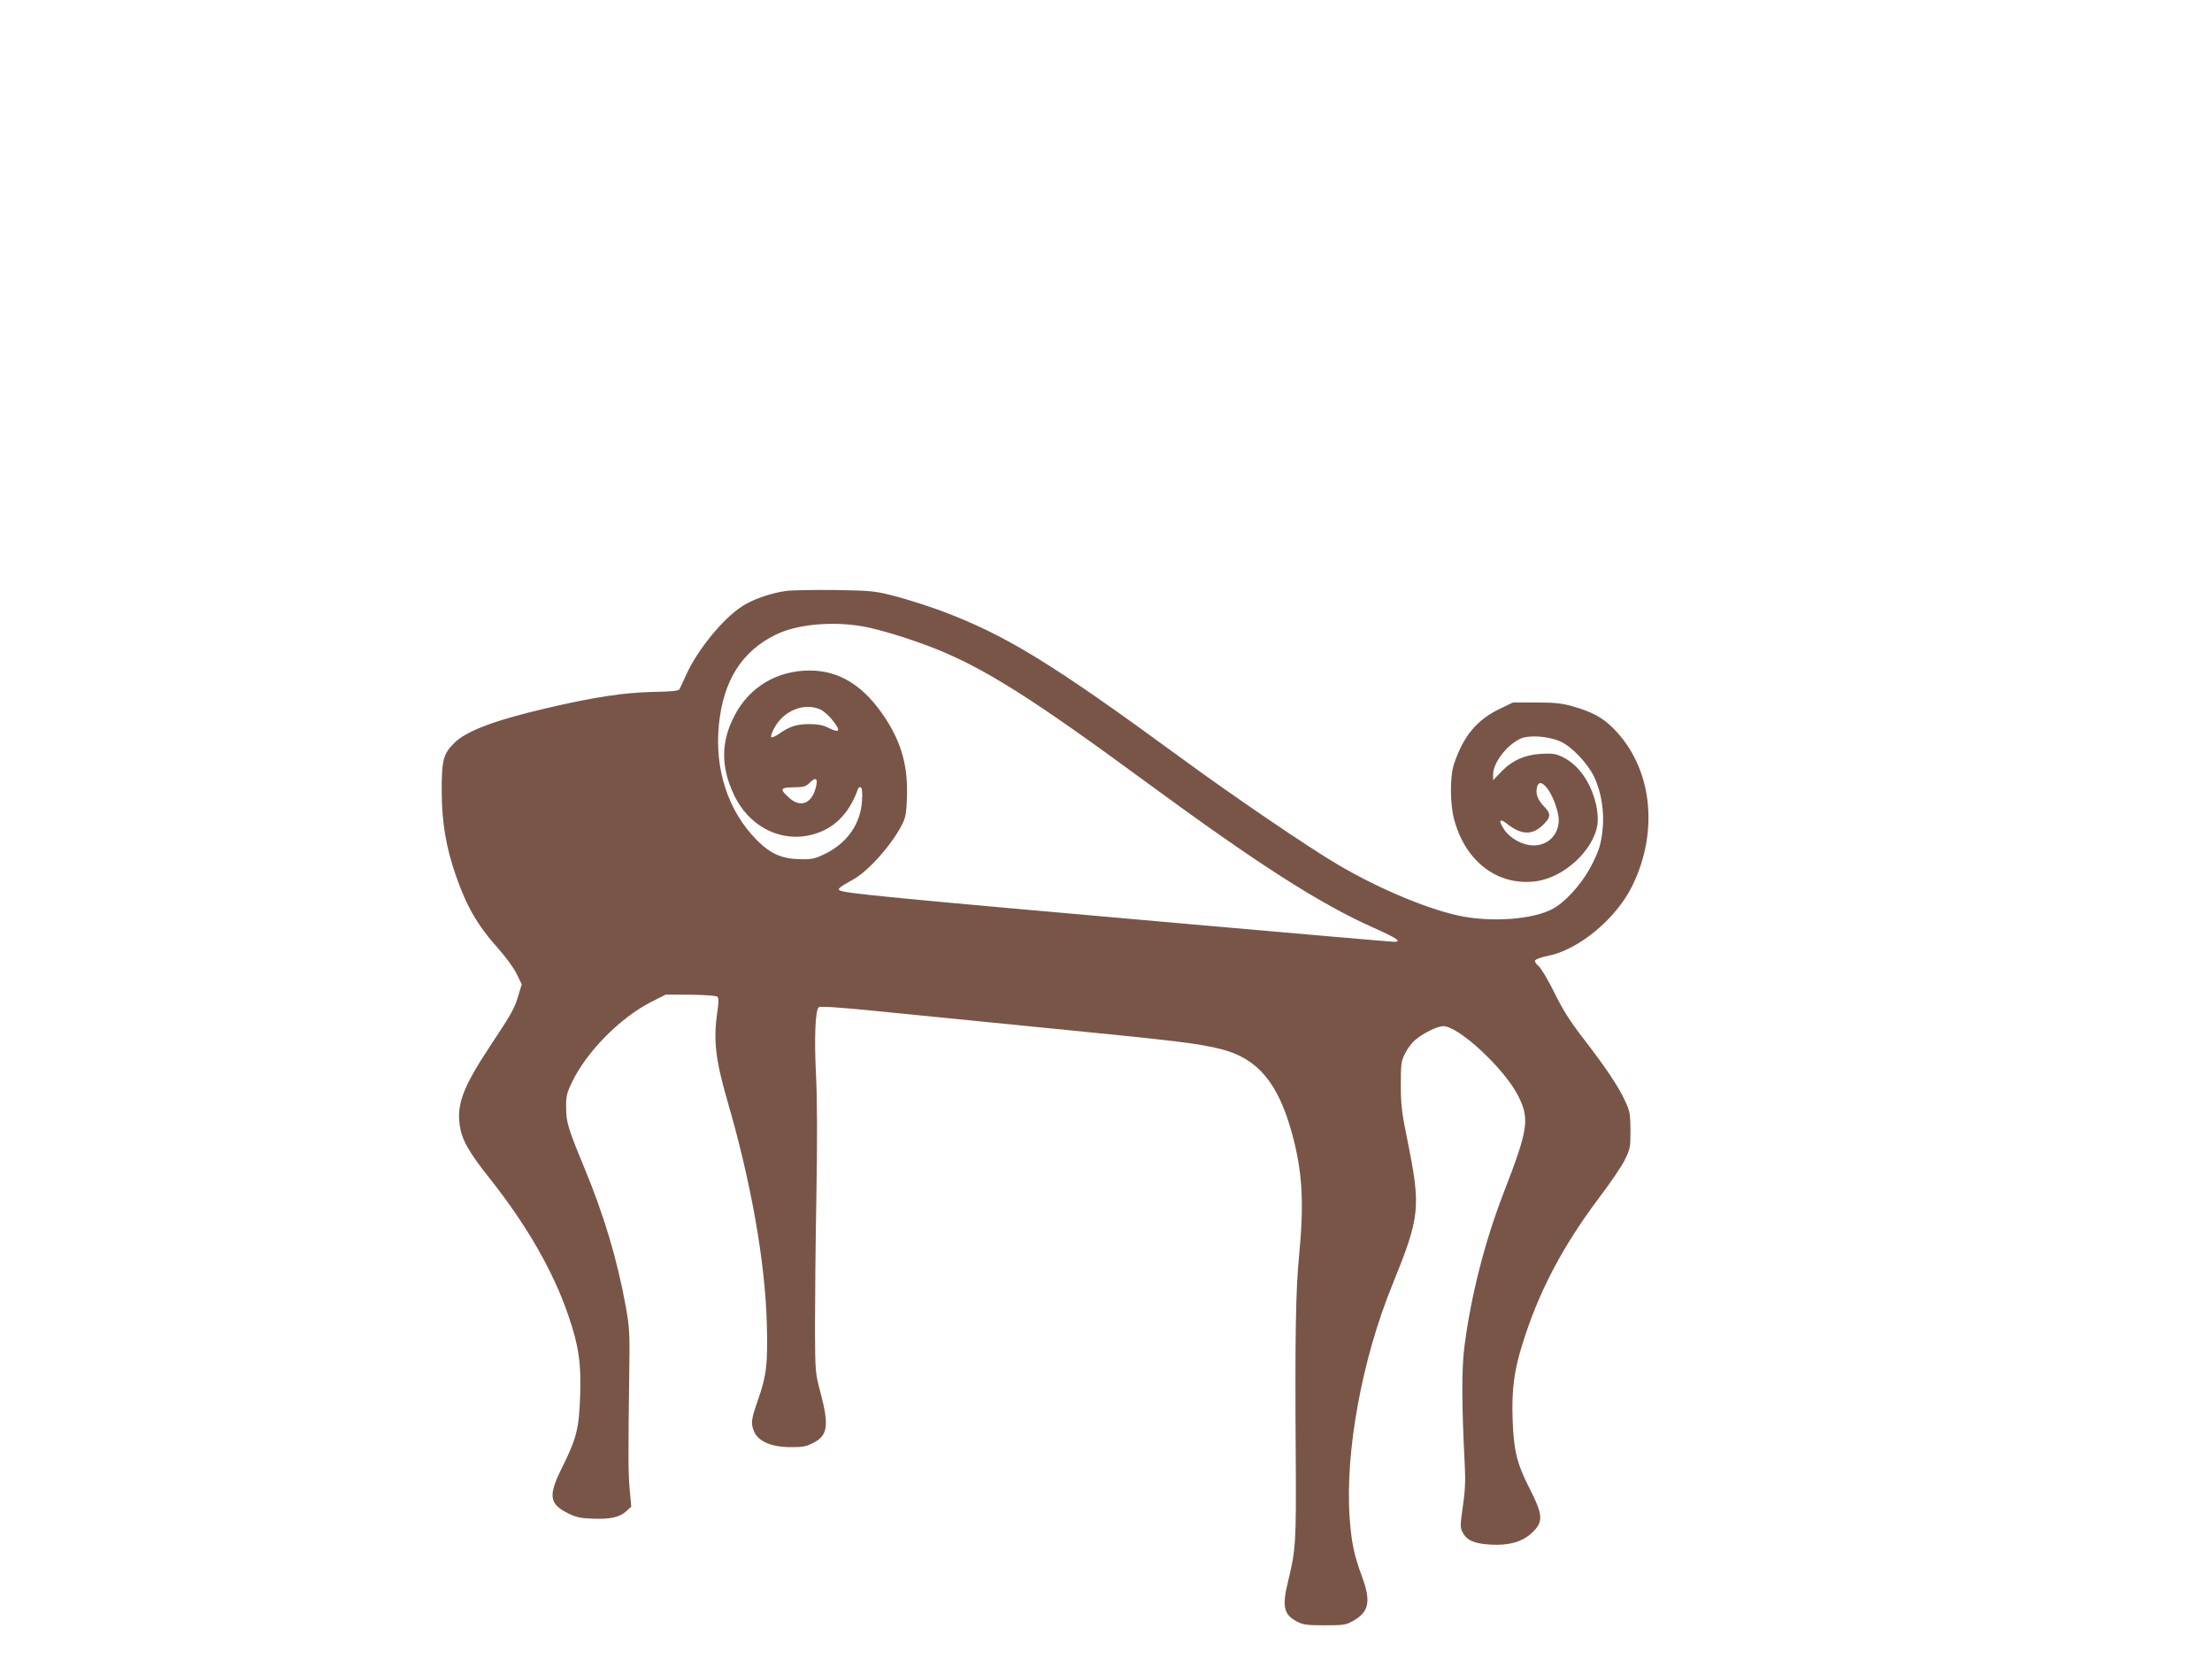 <?xml version="1.0" standalone="no"?>
<!DOCTYPE svg PUBLIC "-//W3C//DTD SVG 20010904//EN"
 "http://www.w3.org/TR/2001/REC-SVG-20010904/DTD/svg10.dtd">
<svg version="1.0" xmlns="http://www.w3.org/2000/svg"
 width="1280pt" height="960pt" viewBox="0 0 1280 960"
 preserveAspectRatio="xMidYMid meet">
<g transform="translate(0,960) scale(0.1,-0.1)"
fill="#795548" stroke="none">
<path d="M4545 6180 c-92 -14 -191 -49 -253 -90 -108 -70 -254 -248 -319 -390
-19 -41 -38 -81 -41 -88 -5 -10 -45 -14 -157 -16 -165 -4 -332 -29 -604 -92
-309 -72 -471 -133 -542 -203 -64 -63 -74 -101 -73 -286 1 -174 25 -317 81
-479 63 -182 127 -292 247 -426 42 -47 90 -112 106 -146 l29 -60 -18 -60 c-24
-81 -37 -104 -166 -299 -154 -233 -192 -333 -175 -455 12 -85 50 -153 172
-307 216 -272 370 -540 457 -796 60 -174 75 -277 68 -466 -6 -186 -21 -245
-103 -410 -83 -166 -77 -213 33 -268 47 -23 74 -29 144 -31 100 -4 155 8 194
44 l28 26 -9 96 c-9 99 -9 198 -3 662 4 244 2 275 -19 395 -50 277 -127 533
-242 811 -92 222 -104 260 -104 344 -1 65 4 85 32 144 84 177 276 373 458 467
l87 44 144 -1 c85 -1 149 -6 155 -12 7 -7 7 -34 -1 -87 -24 -164 -11 -275 58
-515 136 -465 218 -928 228 -1282 7 -239 -1 -308 -53 -455 -38 -110 -40 -129
-20 -178 24 -55 99 -88 206 -89 70 -1 94 3 133 23 86 42 96 99 46 288 -31 117
-32 120 -33 378 0 143 3 483 8 755 6 331 5 566 -2 710 -11 213 -4 372 15 391
7 7 110 1 319 -20 170 -17 626 -62 1014 -101 741 -73 860 -87 996 -121 210
-53 329 -193 409 -483 62 -224 72 -404 42 -716 -19 -194 -24 -466 -19 -1170 3
-481 0 -529 -44 -709 -36 -145 -26 -194 49 -233 37 -20 57 -23 162 -23 110 0
124 2 164 25 94 53 106 112 51 261 -44 119 -60 193 -70 336 -27 381 71 917
247 1348 161 397 166 446 87 838 -32 155 -38 202 -38 317 0 124 2 139 24 183
13 27 39 62 58 78 43 38 127 80 162 81 89 3 360 -250 437 -407 65 -131 56
-191 -87 -560 -107 -277 -187 -588 -225 -880 -18 -131 -17 -345 1 -691 5 -92
2 -151 -11 -241 -16 -111 -16 -121 -1 -151 24 -46 68 -65 162 -70 104 -6 180
15 234 64 73 66 72 103 -13 269 -69 136 -88 213 -94 390 -6 172 8 282 56 435
93 301 231 565 443 847 66 87 134 187 151 223 30 61 32 71 32 170 -1 96 -4
111 -32 171 -38 83 -115 197 -244 364 -75 97 -117 164 -165 262 -36 73 -77
142 -91 153 -14 11 -23 25 -20 32 2 7 35 19 71 26 179 34 396 213 491 405 158
322 114 689 -109 912 -61 62 -124 96 -233 127 -63 18 -103 23 -213 23 l-135 0
-77 -37 c-131 -63 -210 -157 -264 -318 -24 -71 -24 -228 0 -320 65 -245 251
-387 471 -360 164 20 338 180 359 331 4 30 1 71 -8 113 -30 128 -99 227 -189
273 -44 22 -60 24 -126 21 -97 -5 -171 -38 -234 -104 l-47 -49 0 33 c0 67 77
169 157 207 49 23 159 16 231 -15 65 -28 159 -126 197 -206 43 -91 61 -210 47
-319 -9 -73 -20 -107 -56 -180 -49 -100 -136 -203 -212 -253 -99 -66 -332 -91
-530 -57 -186 33 -481 154 -731 301 -169 99 -616 403 -918 625 -743 544 -1009
707 -1386 847 -74 27 -190 64 -259 82 -120 31 -134 32 -350 36 -124 1 -252 -1
-285 -6z m450 -205 c95 -17 284 -75 423 -131 285 -115 559 -288 1208 -765 658
-483 1014 -711 1328 -850 129 -58 160 -79 114 -79 -13 0 -534 45 -1158 100
-1794 158 -2036 182 -2053 199 -9 9 0 17 84 64 86 49 217 196 277 312 22 42
27 66 30 157 7 179 -29 314 -123 459 -122 188 -265 279 -440 279 -187 0 -346
-94 -432 -256 -82 -153 -83 -300 -6 -463 99 -209 320 -298 516 -208 92 42 161
125 201 240 3 10 11 15 17 11 8 -4 10 -31 7 -80 -9 -132 -85 -242 -214 -305
-55 -27 -75 -32 -137 -31 -111 1 -177 30 -258 111 -166 168 -245 409 -219 668
26 254 131 422 326 519 122 61 326 81 509 49z m-251 -479 c18 -7 49 -34 69
-58 56 -69 49 -84 -23 -48 -27 14 -59 20 -103 20 -76 0 -117 -13 -174 -53 -24
-17 -46 -27 -50 -23 -4 4 3 27 17 52 53 101 170 149 264 110z m-24 -456 c-24
-91 -89 -115 -153 -57 -57 51 -53 60 25 61 60 1 71 4 95 28 35 35 48 23 33
-32z m4235 -4 c32 -42 65 -134 65 -182 0 -84 -64 -148 -147 -146 -61 0 -131
38 -167 89 -38 55 -30 72 16 35 80 -63 143 -66 203 -9 50 47 52 67 11 109 -39
40 -51 75 -42 113 9 34 30 31 61 -9z"/>
</g>
</svg>
